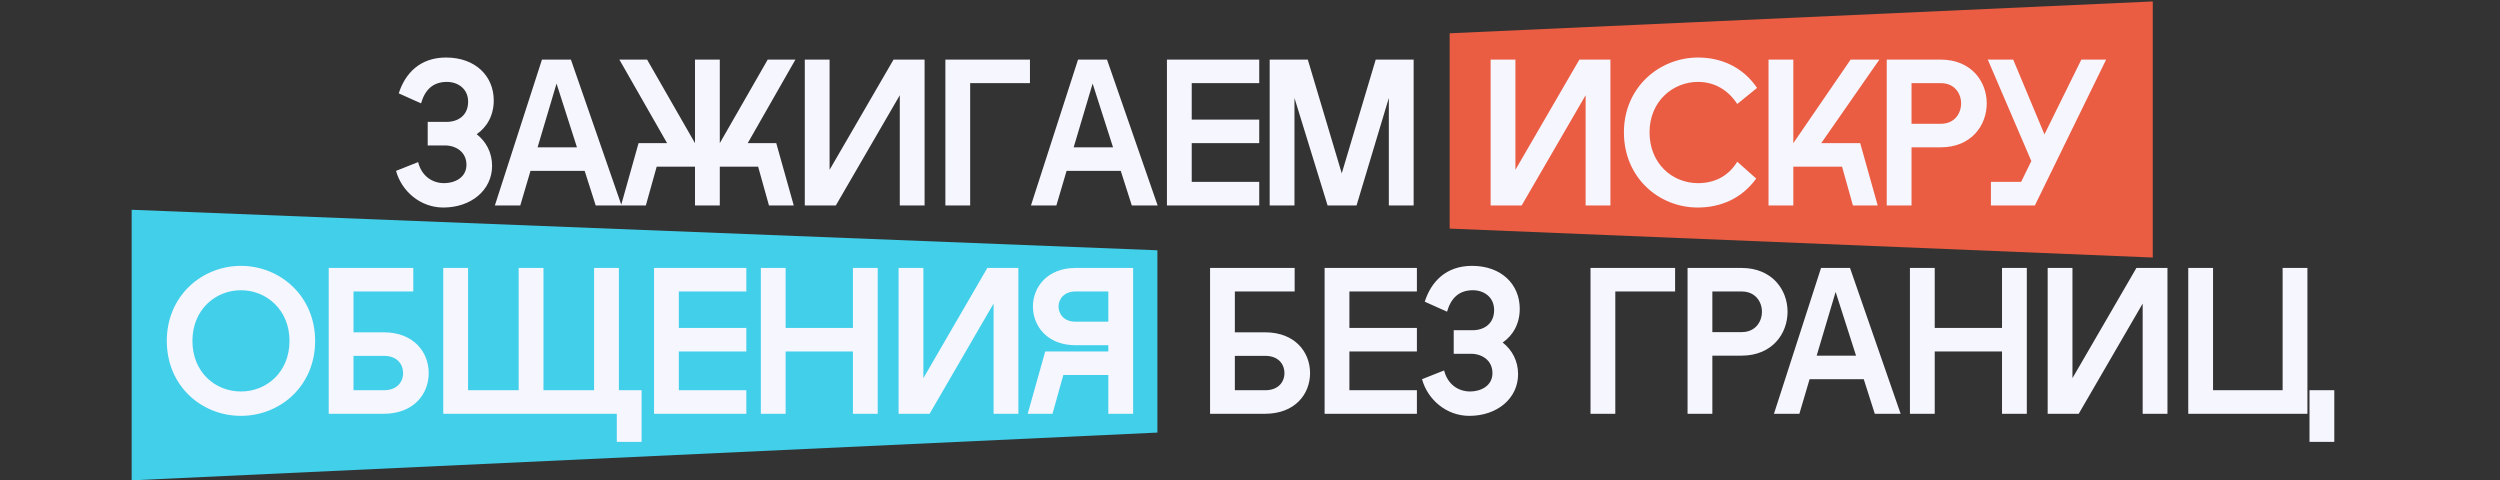 <?xml version="1.0" encoding="UTF-8"?> <svg xmlns="http://www.w3.org/2000/svg" width="864" height="166" viewBox="0 0 864 166" fill="none"><rect x="0" y="0" width="864" height="166" fill="#333333" stroke="none"/><path d="M400 149.5V86.5L45.5 72.5V166L400 149.5Z" fill="#42CFEA"></path><path d="M501 79V11.5L744 0.5V89L501 79Z" fill="#EA5D42"></path><path d="M153.216 71.72C145.152 71.72 138.744 65.96 136.872 59.048L144.504 56.024C145.656 60.704 149.256 63.296 153.504 63.296C157.176 63.296 161.208 61.352 161.208 56.96C161.208 52.496 157.536 50.264 153.792 50.264H147.816V42.128H154.296C158.328 42.128 161.784 39.896 161.784 35.144C161.784 30.608 158.184 28.304 154.44 28.304C149.688 28.304 146.88 30.968 145.512 35.72L137.808 32.264C139.968 25.496 145.008 19.88 154.152 19.88C164.304 19.88 170.64 26.288 170.64 34.712C170.64 39.824 168.336 43.928 164.736 46.376C167.976 48.896 170.064 52.712 170.064 57.32C170.064 65.672 162.864 71.72 153.216 71.72ZM171.027 71L187.299 20.6H197.307L214.803 71H205.875L202.059 59.048H183.339L179.811 71H171.027ZM185.787 50.912H199.395L192.339 28.88L185.787 50.912ZM248.762 71H240.194V57.608H226.946L223.202 71H214.634L220.682 49.472H230.546L214.058 20.6H223.634L240.194 49.472V20.6H248.762V49.472L265.322 20.6H274.898L258.41 49.472H268.274L274.322 71H265.754L262.01 57.608H248.762V71ZM319.535 71H310.967V32.912L288.863 71H278.135V20.6H286.703V58.688L308.807 20.6H319.535V71ZM326.721 20.6H355.953V28.736H335.289V71H326.721V20.6ZM356.3 71L372.572 20.6H382.58L400.076 71H391.148L387.332 59.048H368.612L365.084 71H356.3ZM371.06 50.912H384.668L377.612 28.88L371.06 50.912ZM403.291 71V20.6H435.187V28.736H411.859V41.336H435.187V49.472H411.859V62.864H435.187V71H403.291ZM438.799 71V20.6H451.975L463.711 59.912L475.447 20.6H488.551V71H479.983V33.848L468.823 71H458.815L447.367 33.848V71H438.799ZM418.198 92.6H447.43V100.736H426.766V114.848H437.206C447.574 114.848 452.758 121.688 452.758 128.96C452.758 136.16 447.574 143 437.206 143H418.198V92.6ZM426.766 134.864H437.278C441.742 134.864 443.902 132.056 443.902 128.96C443.902 125.792 441.742 122.984 437.278 122.984H426.766V134.864ZM457.784 143V92.6H489.68V100.736H466.352V113.336H489.68V121.472H466.352V134.864H489.68V143H457.784ZM507.802 143.72C499.738 143.72 493.33 137.96 491.458 131.048L499.09 128.024C500.242 132.704 503.842 135.296 508.09 135.296C511.762 135.296 515.794 133.352 515.794 128.96C515.794 124.496 512.122 122.264 508.378 122.264H502.402V114.128H508.882C512.914 114.128 516.37 111.896 516.37 107.144C516.37 102.608 512.77 100.304 509.026 100.304C504.274 100.304 501.466 102.968 500.098 107.72L492.394 104.264C494.554 97.496 499.594 91.88 508.738 91.88C518.89 91.88 525.226 98.288 525.226 106.712C525.226 111.824 522.922 115.928 519.322 118.376C522.562 120.896 524.65 124.712 524.65 129.32C524.65 137.672 517.45 143.72 507.802 143.72ZM549.682 92.6H578.914V100.736H558.25V143H549.682V92.6ZM583.221 143V92.6H601.869C612.453 92.6 617.781 100.16 617.781 107.72C617.781 115.352 612.453 122.912 601.869 122.912H591.789V143H583.221ZM591.789 114.776H601.941C606.621 114.776 608.925 111.248 608.925 107.72C608.925 104.264 606.621 100.736 601.941 100.736H591.789V114.776ZM613.081 143L629.353 92.6H639.361L656.857 143H647.929L644.113 131.048H625.393L621.865 143H613.081ZM627.841 122.912H641.449L634.393 100.88L627.841 122.912ZM660.073 143V92.6H668.641V113.336H691.897V92.6H700.465V143H691.897V121.472H668.641V143H660.073ZM749.074 143H740.506V104.912L718.402 143H707.674V92.6H716.242V130.688L738.346 92.6H749.074V143ZM797.444 143H756.26V92.6H764.828V134.864H788.876V92.6H797.444V143ZM798.164 152.72V134.864H806.732V152.72H798.164Z" fill="#F6F6FF"></path><path d="M556.559 71H547.991V32.912L525.887 71H515.159V20.6H523.727V58.688L545.831 20.6H556.559V71ZM586.713 71.72C573.321 71.72 561.225 61.424 561.225 45.728C561.225 30.176 573.465 19.88 586.857 19.88C595.137 19.88 602.553 23.408 607.233 30.392L600.393 35.936C597.297 31.184 592.617 28.304 586.857 28.304C578.073 28.304 570.081 35.072 570.081 45.728C570.081 56.528 577.929 63.296 586.857 63.296C592.401 63.296 597.297 60.992 600.393 55.88L606.945 61.712C602.049 68.48 594.849 71.72 586.713 71.72ZM611.205 71V20.6H619.773V49.472L639.573 20.6H649.509L629.421 49.472H642.885L648.933 71H640.365L636.621 57.608H619.773V71H611.205ZM652.057 71V20.6H670.705C681.289 20.6 686.617 28.16 686.617 35.72C686.617 43.352 681.289 50.912 670.705 50.912H660.625V71H652.057ZM660.625 42.776H670.777C675.457 42.776 677.761 39.248 677.761 35.72C677.761 32.264 675.457 28.736 670.777 28.736H660.625V42.776ZM688.06 71V62.864H698.5L702.028 55.664L686.98 20.6H695.764L706.564 46.448L719.308 20.6H727.876L703.252 71H688.06ZM83.278 143.72C69.742 143.72 57.646 133.496 57.646 117.8C57.646 102.248 69.742 91.88 83.278 91.88C96.742 91.88 108.91 102.248 108.91 117.8C108.91 133.496 96.742 143.72 83.278 143.72ZM66.502 117.8C66.502 128.6 74.35 135.296 83.278 135.296C92.134 135.296 100.054 128.6 100.054 117.8C100.054 107.144 92.134 100.304 83.278 100.304C74.35 100.304 66.502 107.144 66.502 117.8ZM113.604 92.6H142.836V100.736H122.172V114.848H132.612C142.98 114.848 148.164 121.688 148.164 128.96C148.164 136.16 142.98 143 132.612 143H113.604V92.6ZM122.172 134.864H132.684C137.148 134.864 139.308 132.056 139.308 128.96C139.308 125.792 137.148 122.984 132.684 122.984H122.172V134.864ZM153.19 143V92.6H161.758V134.864H179.254V92.6H187.822V134.864H205.318V92.6H213.886V134.864H221.734V152.72H213.166V143H153.19ZM226.034 143V92.6H257.93V100.736H234.602V113.336H257.93V121.472H234.602V134.864H257.93V143H226.034ZM262.948 143V92.6H271.516V113.336H294.772V92.6H303.34V143H294.772V121.472H271.516V143H262.948ZM351.949 143H343.381V104.912L321.277 143H310.549V92.6H319.117V130.688L341.221 92.6H351.949V143ZM391.607 143H383.039V129.608H367.487L363.743 143H355.175L361.223 121.472H383.039V119.312H371.735C361.871 119.312 356.975 112.616 356.975 105.92C356.975 99.296 361.871 92.6 371.735 92.6H391.607V143ZM365.831 105.92C365.831 108.584 367.775 111.176 371.663 111.176H383.039V100.736H371.663C367.775 100.736 365.831 103.328 365.831 105.92Z" fill="#F6F6FF"></path></svg> 